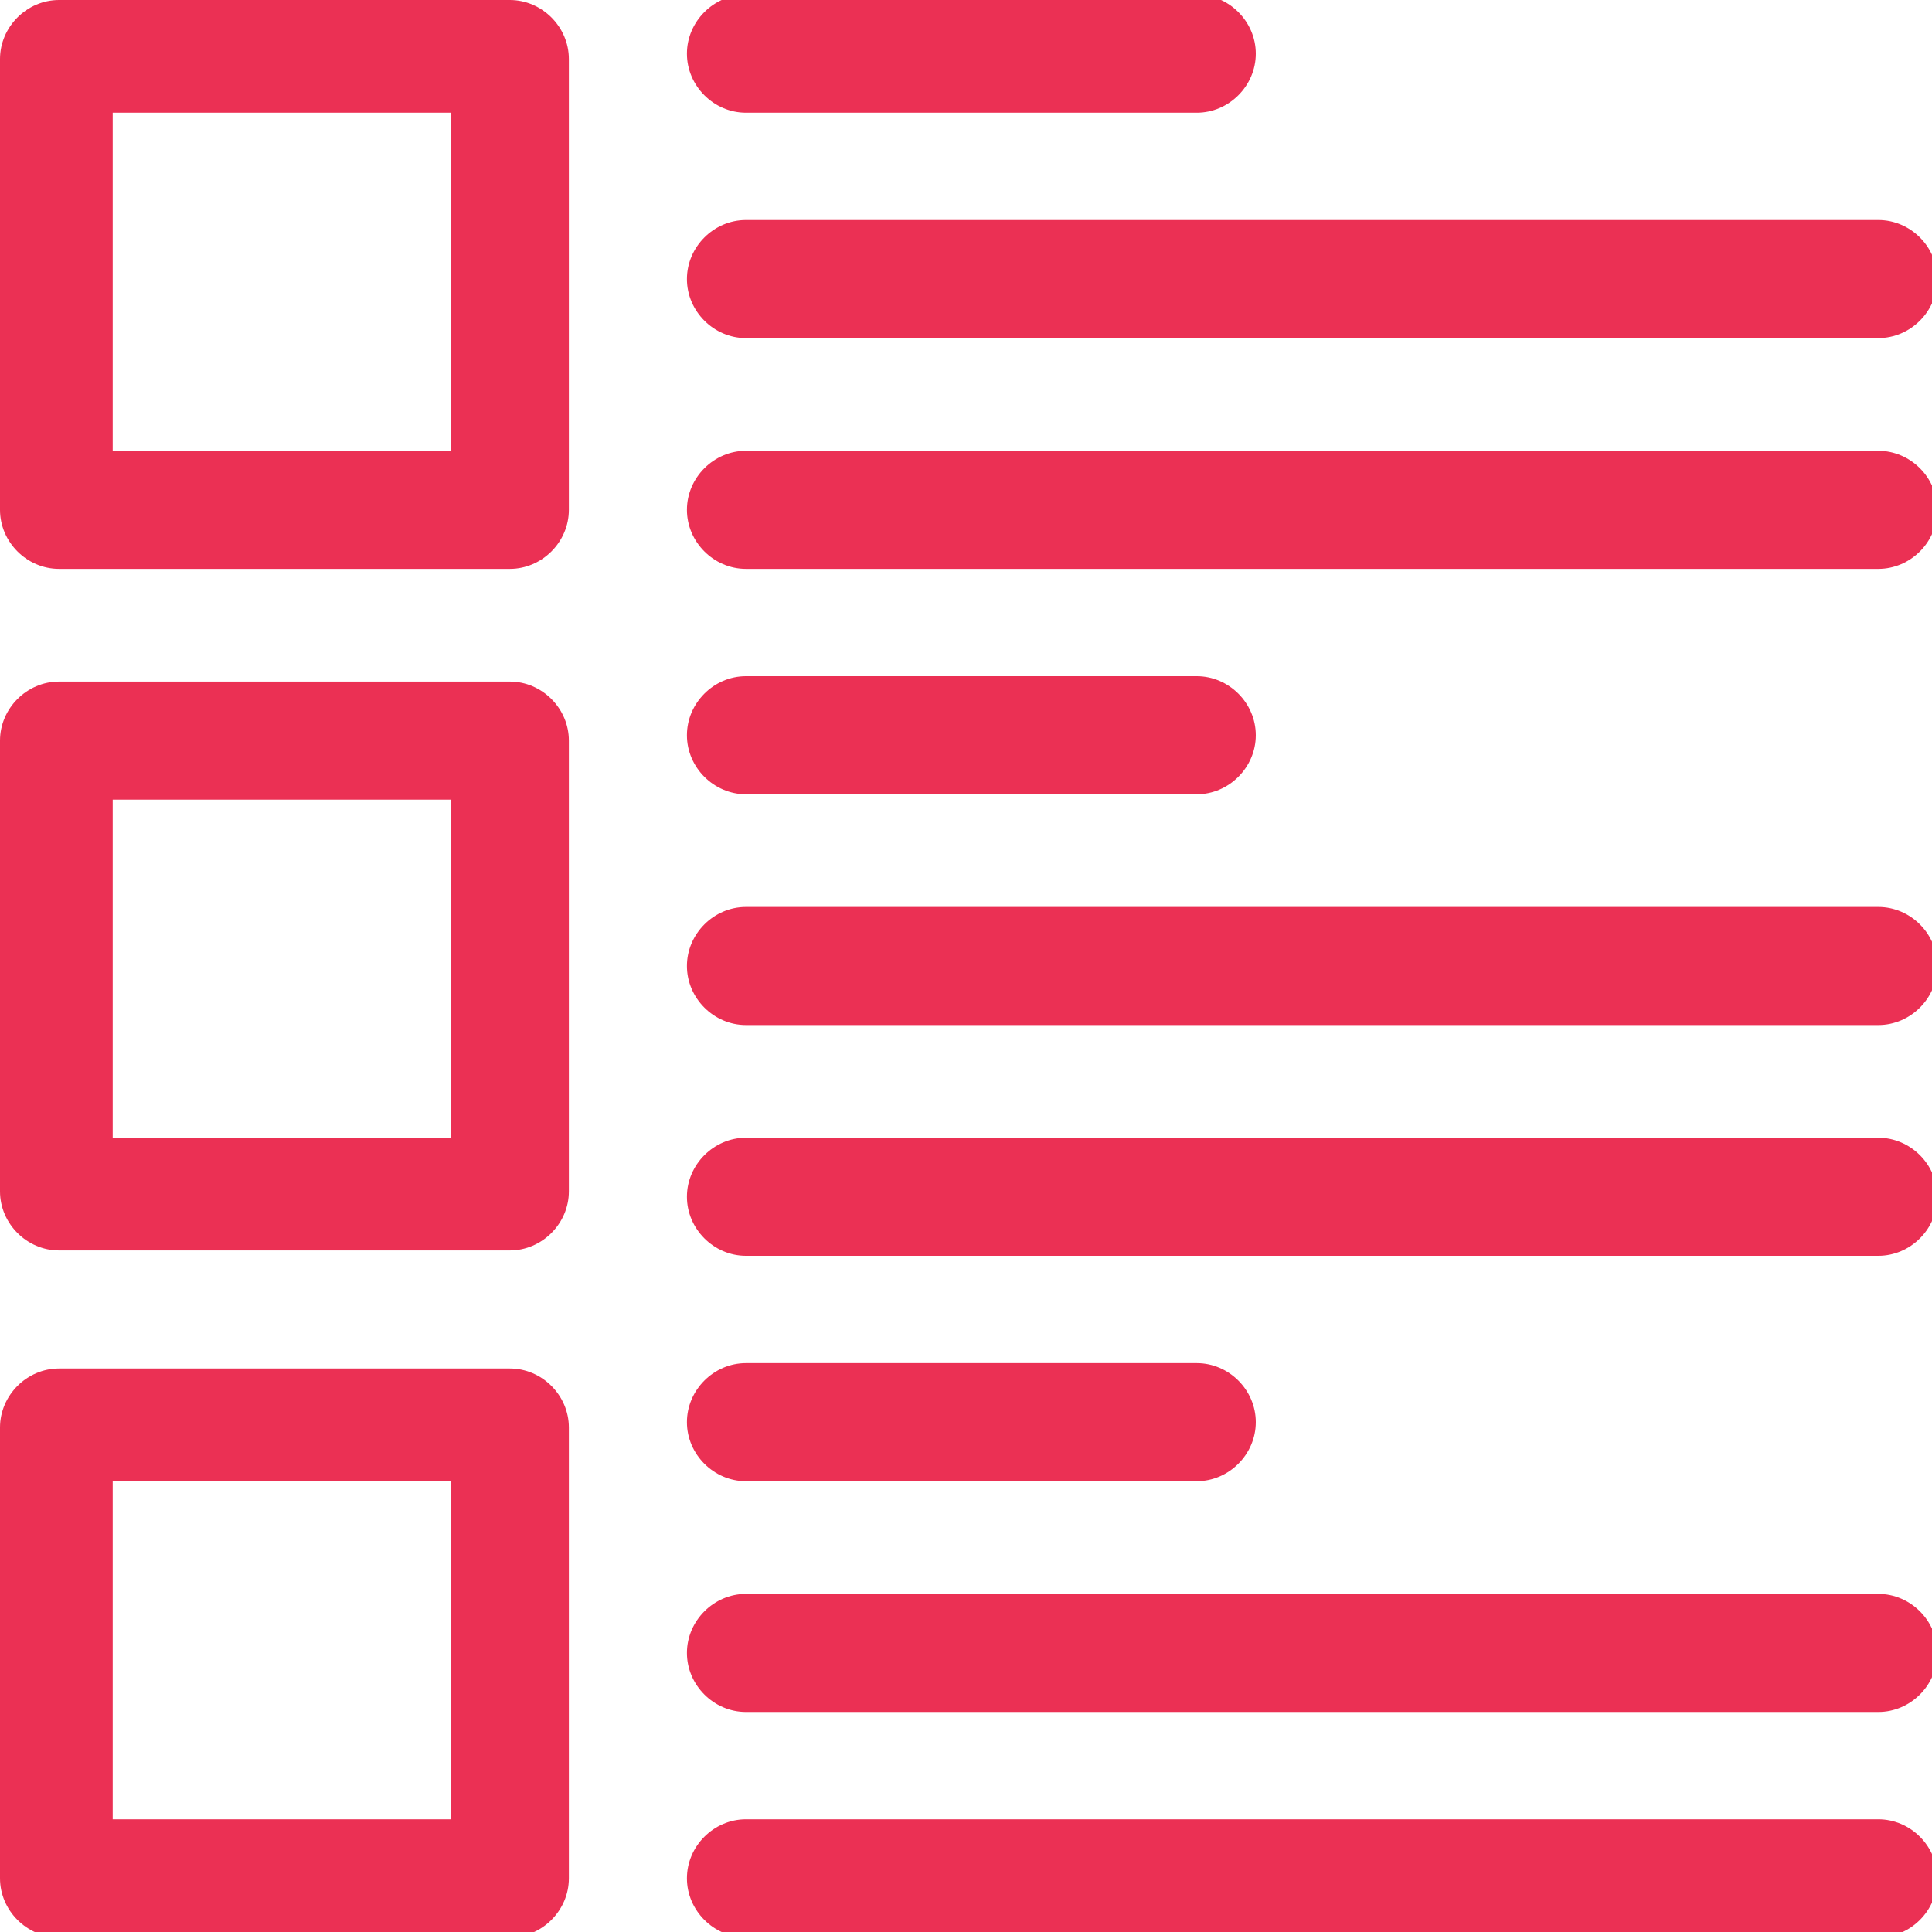 <?xml version="1.0" encoding="UTF-8"?>
<svg id="Capa_1" xmlns="http://www.w3.org/2000/svg" viewBox="0 0 36 36">
  <path d="M9.5,0H1.1C.5,0,0,.5,0,1.1v8.4c0,.6.5,1.1,1.1,1.1h8.4c.6,0,1.1-.5,1.1-1.1V1.1c0-.6-.5-1.1-1.1-1.1ZM8.4,8.4H2.1V2.1h6.3v6.3Z" style="fill: #eb3054;"/>
  <path d="M9.5,12.7H1.1c-.6,0-1.1.5-1.1,1.1v8.4c0,.6.5,1.1,1.1,1.1h8.4c.6,0,1.1-.5,1.1-1.1v-8.4c0-.6-.5-1.1-1.1-1.1ZM8.4,21.2H2.1v-6.3h6.3v6.3Z" style="fill: #eb3054;"/>
  <path d="M9.5,25.5H1.1c-.6,0-1.1.5-1.1,1.1v8.4c0,.6.5,1.1,1.1,1.1h8.4c.6,0,1.1-.5,1.1-1.1v-8.4c0-.6-.5-1.1-1.1-1.1ZM8.4,33.9H2.1v-6.3h6.3v6.3Z" style="fill: #eb3054;"/>
  <path d="M34.9,8.4H13.9c-.6,0-1.1.5-1.1,1.1s.5,1.1,1.1,1.1h21.1c.6,0,1.1-.5,1.1-1.1s-.5-1.1-1.1-1.1Z" style="fill: #eb3054;"/>
  <path d="M13.9,6.3h21.1c.6,0,1.1-.5,1.1-1.1s-.5-1.1-1.1-1.1H13.9c-.6,0-1.1.5-1.1,1.1s.5,1.1,1.1,1.1Z" style="fill: #eb3054;"/>
  <path d="M13.9,2.1h8.4c.6,0,1.1-.5,1.1-1.1s-.5-1.1-1.1-1.1h-8.4c-.6,0-1.1.5-1.1,1.1s.5,1.1,1.1,1.1Z" style="fill: #eb3054;"/>
  <path d="M34.9,21.2H13.9c-.6,0-1.1.5-1.1,1.1s.5,1.1,1.1,1.1h21.1c.6,0,1.1-.5,1.1-1.1s-.5-1.1-1.1-1.1Z" style="fill: #eb3054;"/>
  <path d="M34.9,16.9H13.9c-.6,0-1.1.5-1.1,1.1s.5,1.1,1.1,1.1h21.1c.6,0,1.1-.5,1.1-1.1s-.5-1.1-1.1-1.1Z" style="fill: #eb3054;"/>
  <path d="M13.9,14.8h8.4c.6,0,1.1-.5,1.1-1.1s-.5-1.1-1.1-1.1h-8.4c-.6,0-1.1.5-1.1,1.1s.5,1.1,1.1,1.1Z" style="fill: #eb3054;"/>
  <path d="M34.9,33.9H13.9c-.6,0-1.1.5-1.1,1.1s.5,1.1,1.1,1.1h21.1c.6,0,1.1-.5,1.1-1.1s-.5-1.1-1.1-1.1Z" style="fill: #eb3054;"/>
  <path d="M34.9,29.7H13.9c-.6,0-1.1.5-1.1,1.1s.5,1.1,1.1,1.1h21.1c.6,0,1.1-.5,1.1-1.1s-.5-1.1-1.1-1.1Z" style="fill: #eb3054;"/>
  <path d="M13.9,27.6h8.4c.6,0,1.1-.5,1.1-1.1s-.5-1.1-1.1-1.1h-8.4c-.6,0-1.1.5-1.1,1.1s.5,1.1,1.1,1.1Z" style="fill: #eb3054;"/>
</svg>